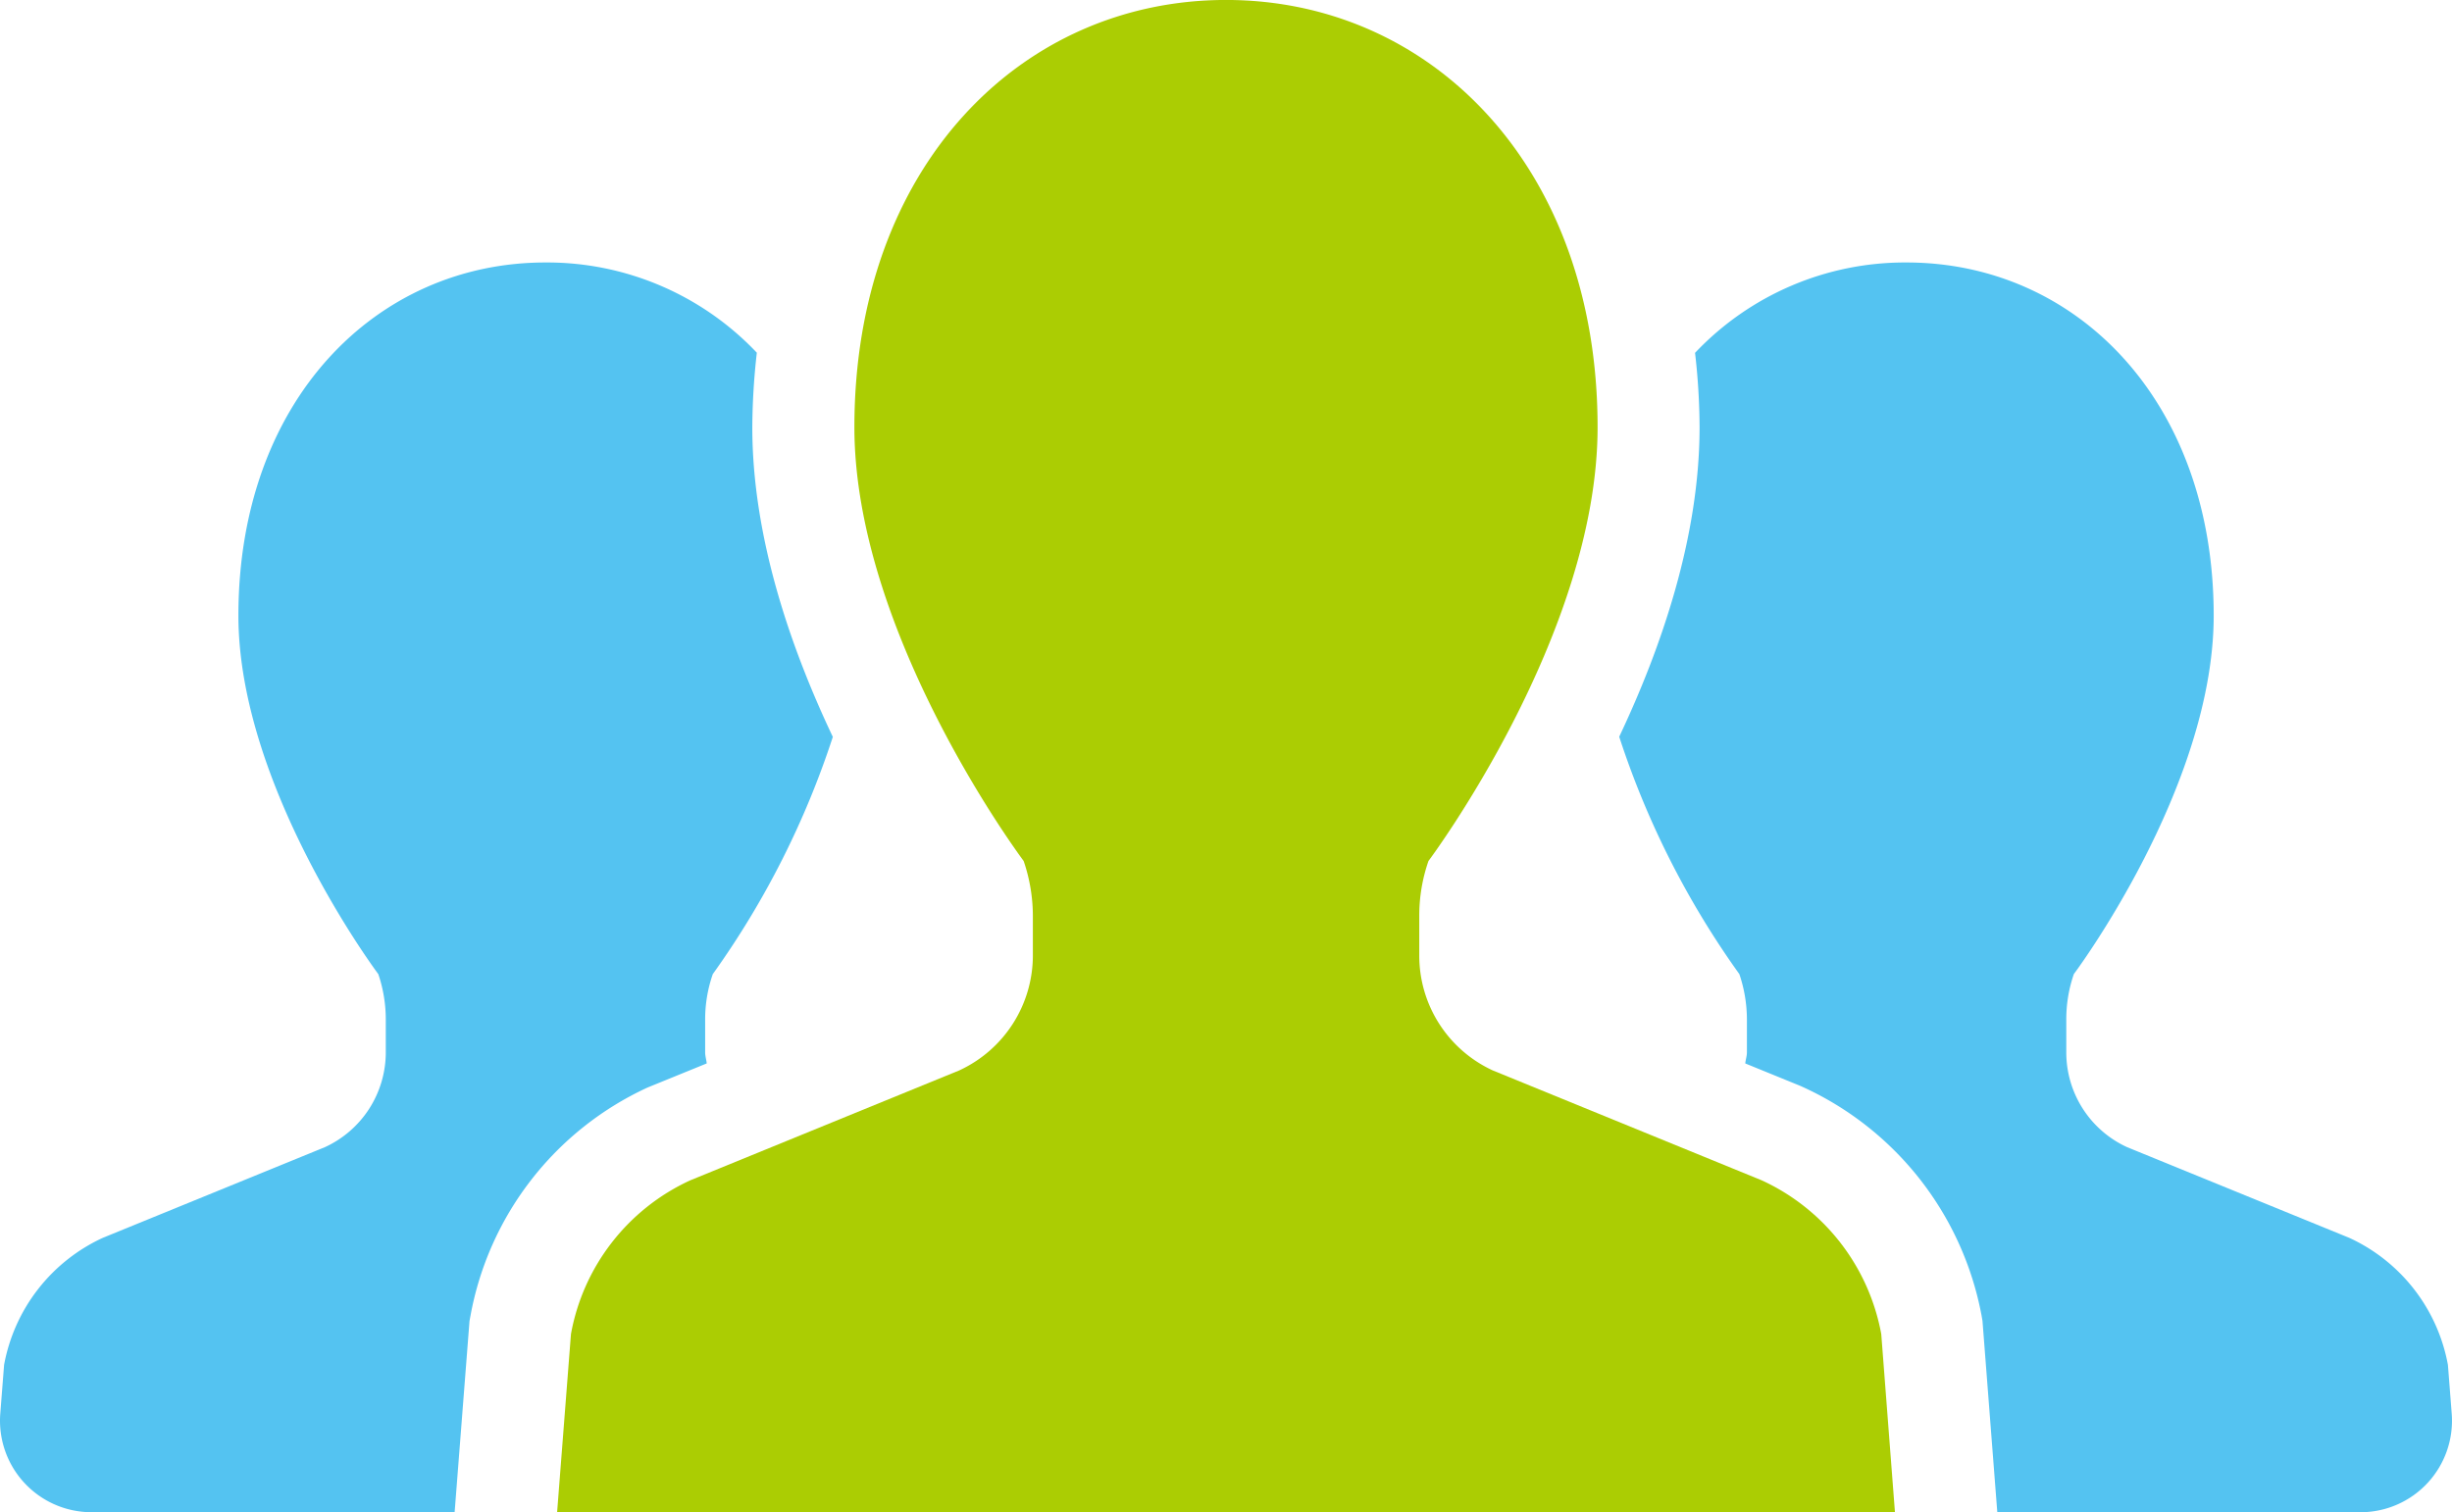 <svg xmlns="http://www.w3.org/2000/svg" width="217.006" height="133.868" viewBox="0 0 217.006 133.868">
  <g id="グループ_3125" data-name="グループ 3125" transform="translate(0)">
    <path id="パス_1474" data-name="パス 1474" d="M62.545,223.807c-.033-.338-.139-.649-.139-.987v-2.894a12.2,12.2,0,0,1,.676-4.026,77.112,77.112,0,0,0,10.623-21c-3.735-7.881-7.126-17.689-7.126-27.41a61.256,61.256,0,0,1,.4-6.6,25.55,25.55,0,0,0-18.709-7.987c-15,0-27.172,12.238-27.172,31.258C21.1,199.382,33.48,215.9,33.48,215.9a12.553,12.553,0,0,1,.662,4.026v2.894a9.239,9.239,0,0,1-5.391,8.4L9.089,239.25A15.453,15.453,0,0,0,.361,250.495l-.338,4.324A8.1,8.1,0,0,0,8.1,263.535H40.234L41.552,246.6l.086-.457a27.714,27.714,0,0,1,15.675-20.205Z" transform="translate(0.001 -129.667)" fill="#54c3f1"/>
    <path id="パス_1475" data-name="パス 1475" d="M411.454,250.495a15.43,15.43,0,0,0-8.722-11.245l-19.675-8.033a9.226,9.226,0,0,1-5.378-8.4v-2.894a12.207,12.207,0,0,1,.669-4.027s12.377-16.517,12.377-31.735c0-19.02-12.165-31.258-27.192-31.258a25.556,25.556,0,0,0-18.709,8,59.2,59.2,0,0,1,.4,6.583c0,9.715-3.384,19.523-7.112,27.4A76.914,76.914,0,0,0,348.745,215.9a12.559,12.559,0,0,1,.669,4.027v2.894c0,.338-.113.649-.146.987l4.874,1.987a27.876,27.876,0,0,1,16.04,20.338l.08.464,1.311,16.94h32.152a8.1,8.1,0,0,0,8.066-8.715Z" transform="translate(-194.809 -129.667)" fill="#54c3f1"/>
    <path id="パス_1476" data-name="パス 1476" d="M222.936,202.567l-23.8-9.728a11.186,11.186,0,0,1-6.51-10.159v-3.51a14.735,14.735,0,0,1,.815-4.874s14.967-19.973,14.967-38.4c0-23.02-14.722-37.821-32.887-37.821s-32.887,14.8-32.887,37.821c0,18.424,14.98,38.4,14.98,38.4a15.082,15.082,0,0,1,.815,4.874v3.51a11.209,11.209,0,0,1-6.523,10.159l-23.8,9.728a18.63,18.63,0,0,0-10.556,13.609l-1.225,15.768h118.4l-1.212-15.768A18.681,18.681,0,0,0,222.936,202.567Z" transform="translate(-67.019 -98.078)" fill="#abcd03"/>
  </g>
</svg>
